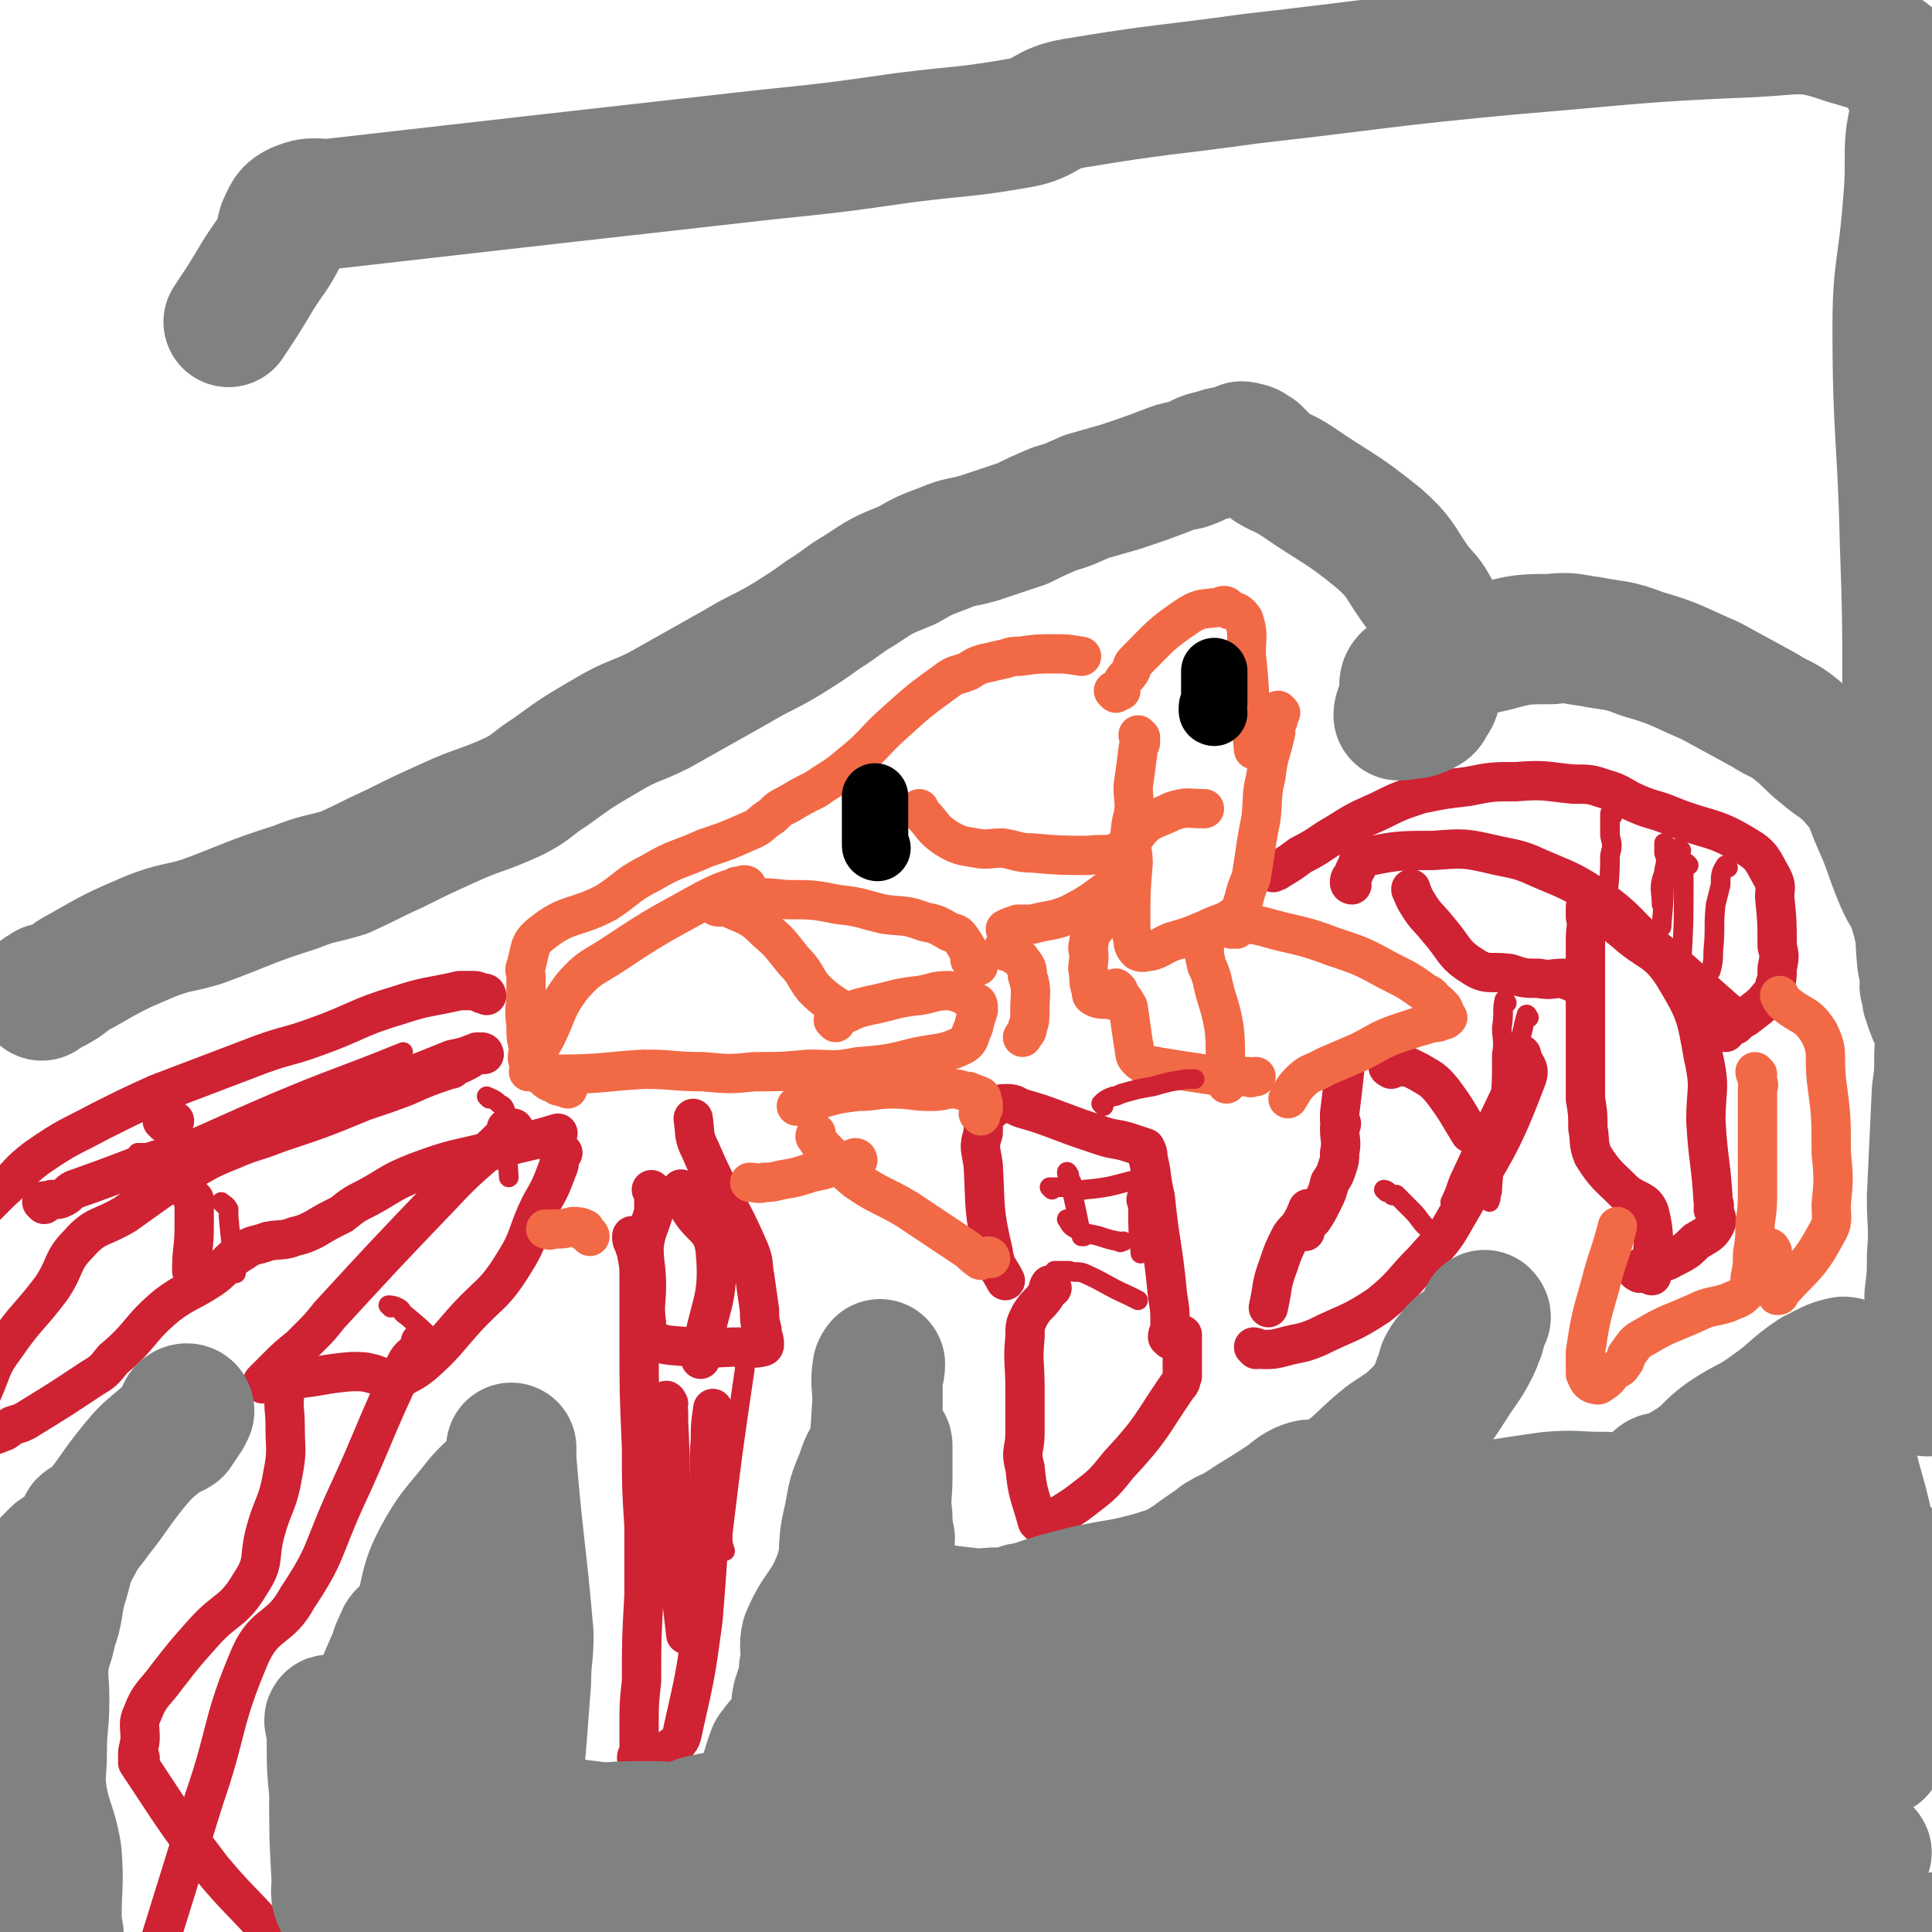 <svg viewBox='0 0 786 786' version='1.1' xmlns='http://www.w3.org/2000/svg' xmlns:xlink='http://www.w3.org/1999/xlink'><g fill='none' stroke='#CF2233' stroke-width='16' stroke-linecap='round' stroke-linejoin='round'><path d='M428,524c0,0 -1,-2 -1,-1 -1,1 0,2 -1,3 -3,5 -4,4 -7,9 -2,4 -2,4 -2,9 -1,10 0,10 0,21 0,9 0,9 0,18 0,7 -2,7 0,14 1,11 2,11 5,22 0,0 0,0 1,0 '/><path d='M424,621c0,0 -1,-1 -1,-1 1,-1 2,0 3,-1 6,-3 6,-3 12,-7 9,-7 10,-7 17,-16 14,-15 13,-16 24,-32 2,-2 1,-2 2,-4 0,-5 0,-5 0,-10 0,-3 0,-3 0,-7 '/><path d='M476,545c0,0 -1,-1 -1,-1 0,-2 1,-2 1,-5 0,-6 0,-6 -1,-12 -2,-21 -3,-20 -5,-40 -2,-8 -1,-8 -3,-16 0,-2 0,-2 -1,-4 -3,-1 -3,-1 -6,-2 -6,-2 -6,-1 -12,-3 -9,-3 -9,-3 -17,-6 -8,-3 -8,-3 -15,-5 -3,-1 -3,-2 -6,-2 -3,0 -4,0 -6,2 -4,3 -4,5 -4,10 -2,6 -1,6 0,13 1,18 0,18 4,35 1,7 2,6 5,12 '/><path d='M533,493c0,0 -1,-2 -1,-1 -1,2 -1,3 -3,6 -1,2 -2,2 -4,5 -3,6 -3,6 -5,12 -3,8 -2,8 -4,17 '/><path d='M511,549c0,0 -1,-1 -1,-1 1,0 2,1 4,1 4,0 4,0 8,-1 7,-2 7,-1 14,-4 12,-6 13,-5 25,-13 10,-8 9,-9 18,-18 7,-8 8,-8 13,-17 16,-28 18,-28 29,-57 2,-5 -1,-5 -2,-10 '/><path d='M531,501c0,0 -1,-1 -1,-1 1,-2 2,-2 4,-4 2,-3 2,-3 4,-7 2,-4 2,-4 3,-8 2,-3 2,-3 3,-6 1,-3 1,-3 1,-6 1,-5 0,-5 0,-10 1,-2 1,-2 0,-3 0,-2 0,-2 0,-3 1,-8 1,-8 2,-17 '/><path d='M566,435c0,0 -2,-1 -1,-1 3,0 4,0 8,0 2,1 2,1 4,2 5,3 6,3 10,8 6,8 6,9 11,17 '/><path d='M646,370c0,0 -1,-1 -1,-1 0,1 0,2 0,4 1,4 0,4 0,9 0,5 0,5 0,10 0,9 0,9 0,18 0,19 0,19 0,37 1,6 1,6 1,12 1,5 0,6 2,11 5,8 6,8 13,15 5,4 8,3 10,8 3,12 1,13 1,26 '/><path d='M667,518c0,0 -2,-1 -1,-1 2,-2 3,-2 7,-3 3,-1 4,0 7,-2 6,-3 6,-3 10,-7 5,-3 6,-3 8,-7 1,-2 0,-3 -1,-6 0,-1 1,-1 0,-3 -1,-17 -2,-16 -3,-33 0,-13 2,-13 -1,-26 -3,-17 -3,-18 -12,-33 -7,-11 -10,-9 -20,-18 -6,-5 -7,-5 -12,-11 -1,-1 0,-1 -1,-2 '/><path d='M702,420c0,0 -2,-1 -1,-1 2,-1 3,-1 5,-2 2,-2 2,-2 4,-3 5,-4 6,-4 10,-9 2,-1 2,-1 2,-4 1,-3 1,-3 1,-7 1,-5 1,-5 0,-9 0,-10 0,-10 -1,-20 0,-4 1,-4 -1,-8 -4,-7 -4,-9 -11,-13 -13,-8 -15,-6 -30,-12 -7,-3 -7,-2 -14,-5 -7,-3 -6,-4 -13,-6 -6,-2 -6,-2 -13,-2 -11,-1 -11,-2 -23,-1 -10,0 -10,0 -20,2 -9,1 -9,1 -19,3 -9,3 -9,3 -17,7 -9,4 -9,4 -17,9 -7,4 -7,5 -15,9 -4,3 -4,3 -9,6 -1,1 -1,0 -2,1 0,0 0,0 0,0 '/><path d='M550,360c0,0 -1,0 -1,-1 0,-2 1,-2 2,-4 0,-1 0,-1 1,-2 1,-2 0,-4 2,-4 14,-3 15,-3 29,-3 13,-1 13,-1 26,2 10,2 10,2 19,6 12,5 12,5 23,12 11,8 10,9 21,19 16,13 16,14 31,27 '/><path d='M644,403c0,0 -1,-1 -1,-1 -1,-1 -1,-1 -1,-2 -1,0 -2,0 -3,-1 -1,0 -1,0 -3,-1 -5,0 -5,1 -10,0 -6,0 -6,0 -12,-2 -8,-1 -9,1 -15,-3 -8,-5 -7,-7 -14,-15 -4,-5 -5,-5 -8,-10 -2,-3 -2,-4 -3,-6 0,-1 0,0 0,0 '/><path d='M266,485c0,0 -1,-1 -1,-1 0,0 1,1 1,2 0,2 0,2 0,3 0,2 0,2 0,4 -2,7 -3,7 -4,14 0,8 1,8 1,16 0,7 -1,8 0,15 0,3 -2,5 1,6 6,4 8,3 16,4 11,1 11,0 22,0 4,0 4,1 8,0 0,0 1,0 1,-1 0,-3 -1,-3 -1,-6 -1,-4 -1,-4 -1,-8 -1,-7 -1,-7 -2,-14 -1,-5 0,-5 -2,-10 -9,-21 -11,-20 -20,-41 -3,-6 -2,-6 -3,-13 '/><path d='M258,504c0,0 -1,-2 -1,-1 0,1 0,2 1,3 0,2 1,2 1,4 1,5 1,5 1,10 0,12 0,12 0,24 0,22 0,22 1,45 0,16 0,16 1,32 0,14 0,14 0,28 -1,18 -1,18 -1,35 -1,9 -1,9 -1,18 0,5 0,5 0,10 0,2 -1,2 -1,3 0,1 0,0 1,0 1,0 1,0 2,0 1,0 1,-1 2,-1 5,-2 6,0 9,-3 4,-3 4,-3 5,-8 5,-22 5,-22 8,-44 2,-25 2,-25 3,-50 0,-12 -1,-12 0,-23 0,-6 0,-6 1,-13 0,0 0,0 0,0 '/><path d='M272,571c0,0 -1,-2 -1,-1 0,1 1,2 1,5 0,2 0,2 0,4 1,17 0,17 2,34 2,26 2,26 5,52 '/><path d='M278,485c0,0 -1,-2 -1,-1 1,2 1,4 3,7 5,9 10,8 11,18 2,21 -3,22 -6,44 '/><path d='M207,460c0,0 -1,-1 -1,-1 1,0 3,0 3,0 1,1 -1,0 -1,0 -1,1 -1,1 -2,2 0,0 0,0 0,0 0,0 0,0 -1,1 -12,12 -13,11 -25,24 -23,24 -23,24 -46,49 -4,5 -4,5 -8,9 -2,2 -2,2 -4,4 -5,4 -5,4 -9,8 -3,3 -3,3 -6,6 0,0 -1,1 0,1 6,0 7,-1 13,-2 11,-1 11,-2 23,-3 5,0 5,0 9,1 3,1 3,1 5,2 1,1 1,1 3,2 0,0 1,0 1,-1 6,-4 6,-3 11,-7 9,-8 9,-9 17,-18 10,-11 12,-10 20,-23 7,-11 5,-12 11,-24 4,-7 4,-7 7,-15 1,-2 0,-2 1,-5 0,-1 0,0 1,-1 '/><path d='M122,559c0,0 0,-1 -1,-1 -1,0 0,1 -1,1 -1,1 -1,1 -2,1 0,1 -1,1 -1,1 -1,3 -1,3 -1,5 -1,7 0,7 0,14 0,10 1,10 -1,20 -2,12 -4,12 -7,23 -3,11 0,12 -6,21 -7,12 -10,10 -19,20 -8,9 -8,9 -15,18 -5,7 -7,7 -10,15 -2,4 -1,5 -1,10 0,3 -1,4 -1,7 0,1 1,1 1,1 0,0 0,0 0,0 0,0 -1,0 -1,0 0,1 1,1 1,1 0,1 -1,0 -1,1 14,21 14,22 30,43 10,12 11,12 21,23 '/><path d='M172,547c0,0 0,-1 -1,-1 0,0 0,1 0,2 -3,4 -4,3 -6,7 -13,27 -12,28 -25,56 -9,20 -7,21 -19,39 -7,13 -13,10 -19,23 -12,28 -9,30 -19,59 -9,29 -9,29 -18,58 '/><path d='M197,429c0,0 0,-1 -1,-1 -3,1 -3,2 -7,4 -2,1 -2,1 -5,2 0,1 0,1 -1,1 -9,3 -9,3 -18,7 -8,3 -8,3 -17,6 -17,7 -17,7 -35,13 -10,4 -10,3 -19,7 -10,4 -9,4 -18,9 -6,3 -6,4 -11,7 -7,5 -7,5 -14,10 -10,6 -12,4 -19,12 -7,7 -5,9 -11,18 -9,12 -10,11 -19,24 -6,8 -5,9 -9,18 -3,6 -1,7 -4,13 -2,3 -3,3 -5,6 0,1 -1,3 0,3 2,0 3,-2 5,-2 6,-2 6,-1 11,-3 3,-1 2,-1 5,-3 3,-1 4,-1 7,-3 13,-8 13,-8 25,-16 5,-3 5,-3 9,-8 12,-10 10,-12 22,-22 8,-6 9,-5 18,-11 7,-5 6,-7 13,-11 4,-3 5,-2 10,-4 5,-1 6,0 11,-2 4,-1 4,-1 8,-3 5,-3 5,-3 11,-6 5,-4 5,-4 11,-7 9,-5 9,-6 19,-10 16,-6 16,-5 32,-9 13,-4 13,-3 26,-7 '/><path d='M79,488c0,0 -1,-1 -1,-1 0,0 1,1 1,2 0,1 0,1 0,2 0,4 0,4 0,8 0,9 -1,9 -1,18 '/><path d='M198,405c0,0 0,-1 -1,-1 0,0 -1,1 -1,0 -2,0 -1,-1 -3,-1 -3,0 -3,0 -6,0 -13,3 -13,2 -25,6 -17,5 -17,7 -34,13 -11,4 -11,3 -22,7 -21,8 -21,8 -42,16 -11,5 -11,5 -23,11 -13,7 -13,6 -26,15 -8,6 -7,7 -15,14 -4,4 -4,4 -8,8 '/><path d='M18,490c0,0 -1,-1 -1,-1 1,-1 2,0 4,-1 3,0 3,0 5,-1 2,-1 2,-2 4,-3 14,-5 14,-5 27,-10 29,-9 29,-8 58,-17 9,-3 8,-3 17,-7 11,-4 11,-3 22,-7 15,-6 15,-6 30,-12 5,-1 5,-1 10,-3 0,0 0,0 1,0 '/><path d='M67,457c0,0 -1,-1 -1,-1 2,0 3,0 5,0 '/></g>
<g fill='none' stroke='#F26946' stroke-width='16' stroke-linecap='round' stroke-linejoin='round'><path d='M231,443c0,0 0,-1 -1,-1 0,0 -1,1 -1,0 -2,0 -2,0 -3,-1 -3,-1 -3,-1 -5,-3 -2,-1 -2,-2 -3,-3 -2,-2 -3,-1 -3,-3 -1,-2 0,-3 0,-6 -1,-4 -1,-4 -1,-9 -1,-7 0,-7 0,-13 0,-3 0,-3 0,-6 0,-3 -1,-3 0,-5 2,-7 1,-9 6,-13 11,-9 14,-6 27,-13 9,-6 8,-7 18,-12 10,-6 11,-5 22,-10 9,-3 9,-3 18,-7 5,-2 4,-3 9,-6 3,-3 3,-3 7,-5 5,-3 5,-3 11,-6 7,-5 7,-4 14,-10 10,-8 9,-9 18,-17 10,-9 10,-9 21,-17 4,-3 4,-2 9,-4 3,-2 3,-2 6,-3 5,-1 4,-1 9,-2 3,-1 3,-1 6,-1 7,-1 7,-1 14,-1 5,0 5,0 11,1 '/><path d='M454,282c0,0 -1,-1 -1,-1 1,0 2,0 3,0 0,-1 -1,-1 0,-2 1,-3 2,-3 4,-6 1,-2 0,-2 2,-4 10,-10 10,-11 22,-19 5,-3 6,-2 12,-3 2,-1 3,-1 4,1 3,1 4,1 6,4 2,6 1,7 1,14 2,19 1,19 3,39 '/><path d='M521,290c0,0 -1,-1 -1,-1 0,1 0,1 -1,3 0,0 1,0 1,1 -1,2 -1,2 -1,5 -2,9 -3,9 -4,18 -2,8 -1,8 -2,17 -1,5 -1,5 -2,11 -1,7 -1,7 -2,13 -2,5 -2,5 -3,9 -1,3 -1,4 -3,6 -5,4 -6,3 -12,6 -7,3 -7,3 -14,5 -5,2 -5,3 -9,4 -2,0 -3,1 -5,0 -2,-2 -2,-3 -2,-5 -1,-3 -1,-3 -1,-6 0,-13 0,-13 1,-25 0,-6 -2,-7 1,-11 5,-7 7,-6 15,-10 6,-2 6,-1 13,-1 '/><path d='M464,300c0,0 -1,-1 -1,-1 0,1 1,1 1,3 0,1 -1,1 -1,3 -1,8 -1,8 -2,15 0,6 1,6 0,12 -2,6 0,9 -4,13 -5,4 -7,2 -14,3 -11,0 -12,0 -23,-1 -6,0 -6,-1 -12,-2 -6,0 -6,1 -11,0 -6,-1 -7,-1 -12,-4 -6,-4 -5,-5 -10,-10 -1,-1 -1,-1 -1,-2 '/><path d='M398,393c0,0 0,-1 -1,-1 -1,-1 -1,-1 -2,-1 -1,-1 0,-1 0,-2 -2,-4 -2,-4 -4,-7 -2,-3 -3,-2 -5,-3 -5,-3 -5,-3 -10,-4 -8,-3 -8,-2 -16,-3 -9,-2 -9,-3 -19,-4 -10,-2 -10,-2 -21,-2 -10,-1 -10,-1 -19,0 -4,0 -5,0 -8,1 -1,0 -2,0 -2,1 0,1 1,1 2,1 2,0 3,-1 5,1 7,3 8,3 14,9 6,5 6,6 11,12 5,5 4,6 8,11 3,3 3,3 7,6 3,2 3,2 7,4 '/><path d='M340,416c0,0 -1,-1 -1,-1 2,-2 3,-2 6,-3 4,-2 5,-2 9,-3 10,-2 10,-3 20,-4 6,-1 6,-2 12,-2 6,1 6,2 11,5 1,0 1,1 1,3 -1,3 -1,3 -2,7 -2,4 -1,5 -4,7 -8,4 -9,3 -19,5 -12,3 -12,3 -24,4 -10,2 -10,1 -20,1 -11,1 -11,1 -22,1 -10,1 -10,1 -21,0 -12,0 -12,-1 -24,-1 -17,1 -17,2 -34,2 -2,1 -2,0 -4,0 '/><path d='M304,361c0,0 0,-1 -1,-1 -1,0 -1,0 -1,1 -2,0 -2,-1 -3,0 -6,2 -6,2 -12,5 -18,10 -19,10 -37,22 -9,6 -10,5 -17,13 -7,9 -6,11 -11,21 -4,7 -4,7 -7,14 '/><path d='M409,387c0,0 -1,-1 -1,-1 2,1 4,2 7,4 2,3 3,3 3,7 2,6 1,7 1,14 0,4 0,4 -1,7 0,2 -1,2 -2,4 '/><path d='M447,374c0,0 -1,-1 -1,-1 0,1 0,1 0,3 -1,0 0,0 0,1 -2,3 -3,3 -3,7 -1,2 0,2 0,5 0,4 -1,4 0,7 0,4 0,4 1,7 0,2 0,2 2,3 3,1 3,0 7,1 '/><path d='M410,379c0,0 -1,-1 -1,-1 2,-1 2,-1 5,-2 3,0 3,0 6,0 7,-2 8,-1 15,-4 10,-5 10,-6 20,-13 '/><path d='M455,403c0,0 -1,-1 -1,-1 1,2 2,3 4,6 0,1 1,1 1,2 1,7 1,7 2,14 1,4 0,5 2,7 3,3 4,2 8,3 12,2 13,2 26,4 5,0 6,0 11,0 1,1 1,0 3,0 '/><path d='M490,386c0,0 -1,-1 -1,-1 1,3 1,4 2,8 1,2 1,2 2,5 2,10 3,9 5,20 1,9 0,9 1,18 0,2 0,2 0,5 '/><path d='M501,378c0,0 -1,-1 -1,-1 1,0 1,1 3,1 1,-1 1,-2 2,-2 5,0 5,0 9,1 14,4 15,3 28,8 12,4 12,4 23,10 8,4 8,4 15,9 3,1 2,2 5,4 1,1 1,1 2,2 1,2 1,2 1,3 1,1 1,1 1,1 -1,1 -1,1 -2,1 -2,1 -2,1 -4,1 -7,2 -7,2 -13,4 -9,3 -9,4 -17,8 -7,3 -7,3 -14,6 -5,3 -6,2 -10,6 -3,3 -3,4 -5,7 '/><path d='M403,512c0,0 0,-1 -1,-1 -1,0 -1,1 -2,1 -1,1 -1,1 -2,0 -2,-1 -2,-2 -5,-4 -12,-8 -12,-8 -24,-16 -10,-6 -11,-5 -21,-12 -6,-5 -6,-6 -11,-11 -3,-3 -3,-3 -5,-6 -1,-1 0,-1 0,-2 '/><path d='M399,454c0,0 -1,-1 -1,-1 0,-1 1,-1 2,-2 0,-1 0,-1 0,-2 -1,-1 0,-2 -1,-3 -2,-1 -3,-1 -5,-2 -3,0 -3,-1 -6,-1 -4,0 -4,1 -9,1 -8,0 -8,-1 -16,-1 -7,0 -7,1 -14,1 -8,1 -8,1 -15,3 -5,1 -5,1 -9,2 -1,1 -1,1 -1,1 '/><path d='M349,472c0,0 0,-1 -1,-1 -1,0 -1,1 -1,1 -2,1 -2,1 -3,2 -2,0 -2,0 -3,0 -6,2 -6,2 -11,3 -6,2 -6,2 -12,3 -4,1 -4,1 -7,1 -3,1 -3,0 -6,0 '/><path d='M240,503c0,0 0,-1 -1,-1 0,-1 -1,0 -1,-1 -1,0 0,-1 0,-1 -2,-1 -3,-1 -5,-1 -4,1 -4,1 -8,1 -2,1 -2,0 -3,0 '/><path d='M715,437c0,0 -1,-1 -1,-1 0,1 1,2 1,4 1,2 0,2 0,3 0,9 0,9 0,18 0,12 0,12 0,23 0,7 0,7 -1,14 0,6 0,6 -1,12 0,5 0,5 -1,10 0,3 0,4 -2,6 -3,3 -3,2 -7,4 -6,2 -7,1 -13,4 -11,5 -11,4 -21,10 -4,2 -4,3 -7,7 -1,1 0,2 -2,4 -1,2 -1,1 -4,3 -2,3 -2,3 -5,5 -1,1 -2,0 -3,0 -2,-1 -2,-2 -3,-4 0,-4 0,-4 0,-9 2,-13 2,-13 6,-27 3,-12 4,-12 7,-24 '/><path d='M721,509c0,0 -1,-2 -1,-1 0,1 0,2 0,4 1,2 1,2 1,4 1,4 1,4 1,7 1,2 1,2 1,4 1,0 1,0 1,-1 10,-11 12,-11 19,-24 3,-5 2,-6 2,-12 1,-10 1,-11 0,-21 0,-15 0,-15 -2,-30 -1,-10 1,-11 -3,-19 -5,-8 -7,-6 -14,-12 -1,-1 -1,-1 -2,-3 '/></g>
<g fill='none' stroke='#000000' stroke-width='27' stroke-linecap='round' stroke-linejoin='round'><path d='M494,290c0,0 -1,0 -1,-1 0,-2 0,-2 1,-3 0,-3 0,-3 0,-5 0,-4 0,-4 0,-8 '/><path d='M357,345c0,0 -1,0 -1,-1 0,-2 0,-2 0,-4 0,-3 0,-3 0,-5 0,-6 0,-6 0,-11 '/></g>
<g fill='none' stroke='#CF2233' stroke-width='8' stroke-linecap='round' stroke-linejoin='round'><path d='M430,518c0,0 -1,-1 -1,-1 2,0 3,0 6,0 3,1 3,0 6,1 9,4 9,5 18,9 2,1 2,1 4,2 '/><path d='M564,485c0,0 -1,-1 -1,-1 1,0 2,1 3,2 1,1 1,0 2,0 3,3 3,3 6,6 4,4 3,4 6,7 '/><path d='M684,346c0,0 -1,-1 -1,-1 -1,0 -1,1 -2,2 -1,2 0,2 -1,4 -2,4 -3,3 -4,7 -1,4 0,5 0,10 '/><path d='M307,548c0,0 0,-2 -1,-1 -1,2 -2,3 -3,6 0,2 0,2 0,4 -5,34 -5,34 -9,67 0,4 0,4 1,7 '/><path d='M159,532c0,0 -1,-1 -1,-1 1,0 2,0 4,1 2,1 1,2 3,3 6,5 6,5 11,10 2,1 2,1 3,2 '/><path d='M199,447c0,0 -1,-1 -1,-1 2,1 3,1 5,3 2,1 2,1 3,4 1,13 0,13 1,26 '/><path d='M91,490c0,0 -1,-1 -1,-1 1,1 2,1 3,3 0,1 0,1 0,3 1,11 1,11 3,22 0,0 0,0 0,1 '/><path d='M57,470c0,0 -1,-1 -1,-1 2,0 3,0 5,0 1,0 1,1 2,0 4,-1 4,-1 7,-2 21,-9 20,-9 41,-18 26,-11 26,-10 53,-21 '/><path d='M449,450c0,0 -1,-1 -1,-1 1,-1 2,-2 5,-3 1,0 1,0 3,-1 7,-2 7,-2 13,-3 7,-2 7,-2 14,-3 1,0 1,0 3,0 '/><path d='M613,408c0,0 -1,-2 -1,-1 -1,4 0,5 -1,11 0,5 1,5 0,11 0,14 0,14 -2,28 -1,14 -1,14 -2,28 -1,2 0,2 -1,4 '/><path d='M622,414c0,0 -1,-2 -1,-1 -1,3 -1,4 -2,8 -1,4 0,5 -2,9 -10,23 -11,23 -22,47 -3,6 -2,6 -5,12 '/><path d='M435,478c0,0 -1,-2 -1,-1 0,1 1,2 2,4 0,2 -1,2 0,3 2,9 2,9 4,19 1,0 1,0 1,0 '/><path d='M464,480c0,0 -1,-2 -1,-1 -1,2 0,3 0,6 -1,3 -1,3 0,6 0,10 0,10 1,19 '/><path d='M428,484c0,0 -1,-1 -1,-1 3,0 4,0 7,0 4,1 4,2 7,1 12,-1 12,-2 25,-5 '/><path d='M435,497c0,0 -1,-1 -1,-1 1,1 1,3 4,4 2,2 2,1 5,2 6,1 6,2 12,3 1,1 1,0 2,0 '/><path d='M703,353c0,0 -1,-1 -1,-1 -2,3 -2,4 -2,8 -1,4 -1,4 -2,8 -1,9 0,9 -1,19 0,4 0,4 -1,8 '/><path d='M687,352c0,0 -1,-1 -1,-1 -1,1 -1,1 -1,3 0,2 0,2 0,5 0,17 0,17 -1,34 '/><path d='M678,344c0,0 -1,-1 -1,-1 0,1 0,2 0,4 1,3 1,3 0,7 0,11 0,11 -1,22 0,0 0,0 0,1 '/><path d='M656,332c0,0 -1,-1 -1,-1 0,4 0,5 0,9 1,4 1,4 0,8 0,13 -1,13 -2,27 '/></g>
<g fill='none' stroke='#808282' stroke-width='8' stroke-linecap='round' stroke-linejoin='round'><path d='M627,633c0,0 -1,-1 -1,-1 1,0 1,0 3,0 8,1 8,1 16,1 2,0 2,0 3,0 '/></g>
<g fill='none' stroke='#808282' stroke-width='53' stroke-linecap='round' stroke-linejoin='round'><path d='M711,614c0,0 0,-1 -1,-1 -4,1 -4,2 -9,3 -9,3 -9,2 -18,5 -13,4 -13,4 -26,9 -28,10 -29,9 -56,20 -23,10 -23,11 -45,21 -15,6 -15,6 -29,12 -13,6 -13,6 -26,12 -10,4 -10,3 -20,8 -10,5 -9,7 -18,12 -8,4 -8,3 -16,7 -2,1 -2,1 -5,2 0,1 0,1 0,1 10,-2 11,-2 21,-4 12,-3 13,-3 25,-7 74,-20 75,-16 147,-41 43,-15 43,-18 83,-39 2,-1 -1,-3 1,-5 1,-2 2,-3 4,-4 1,0 1,1 1,1 -53,24 -53,24 -106,47 -71,30 -71,30 -142,59 -1,1 -4,2 -3,1 26,-9 29,-11 58,-20 89,-28 89,-27 178,-55 33,-10 70,-23 66,-20 -6,5 -43,19 -86,38 -51,22 -52,21 -101,45 -4,3 -9,8 -5,9 42,4 49,6 97,2 42,-4 61,-13 83,-19 7,-1 -13,0 -25,4 -36,12 -37,12 -72,30 -9,4 -14,9 -15,14 0,3 6,2 12,1 44,-3 44,-4 88,-8 3,-1 4,-1 7,-1 1,0 2,1 1,1 -6,2 -8,1 -15,4 -9,3 -10,4 -17,8 0,1 1,2 1,2 13,8 12,10 26,16 9,5 10,5 20,6 7,1 8,-1 15,-2 '/><path d='M362,777c0,-1 -1,-1 -1,-1 0,-1 1,-1 2,-2 0,-1 0,-1 1,-1 24,-8 24,-11 48,-15 60,-9 60,-9 120,-11 47,-2 47,0 95,2 30,2 30,3 60,5 10,1 10,1 20,2 3,0 9,0 7,1 -5,3 -10,5 -21,6 -43,7 -44,7 -88,11 -80,8 -80,8 -159,13 -54,3 -59,1 -108,3 -2,0 3,0 6,0 50,-3 50,-4 100,-6 78,-2 79,-2 157,-1 68,1 68,4 135,7 5,0 14,0 10,0 -28,-3 -37,-1 -74,-6 -72,-11 -72,-14 -144,-27 -68,-12 -68,-13 -136,-23 -8,-1 -11,0 -16,1 -2,1 0,3 2,3 21,-5 22,-6 44,-13 39,-12 38,-14 77,-26 27,-9 28,-7 55,-16 13,-5 13,-6 25,-11 16,-6 16,-7 32,-13 7,-2 8,-1 16,-3 6,-2 6,-2 13,-5 7,-2 7,-3 13,-6 12,-5 12,-5 24,-11 10,-5 10,-4 20,-9 6,-3 6,-2 11,-6 5,-4 4,-6 8,-11 3,-2 3,-2 6,-4 2,-1 2,-1 4,-2 2,-2 3,-2 3,-3 0,-2 -1,-2 -3,-3 -3,-1 -3,-1 -6,-2 -5,0 -5,0 -9,0 -5,1 -5,1 -10,1 -3,0 -4,-1 -7,0 -5,1 -4,3 -9,4 -4,1 -4,1 -8,2 -2,0 -2,0 -4,2 0,0 0,1 0,1 2,-1 3,-1 5,-2 6,-4 6,-4 11,-7 7,-5 6,-6 13,-11 9,-6 10,-5 18,-11 10,-7 9,-8 18,-14 6,-3 7,-4 12,-5 2,0 1,1 2,3 1,3 1,3 1,6 1,6 0,6 0,13 0,8 -1,8 0,17 3,14 4,14 7,28 3,14 2,14 4,28 2,9 2,9 4,18 1,5 1,5 1,10 1,2 1,2 1,4 1,2 2,2 1,4 0,4 0,4 -2,8 -7,11 -6,13 -16,22 -18,18 -19,21 -40,32 -6,3 -7,-1 -13,-3 -3,-1 -6,-1 -6,-3 0,-6 1,-9 6,-14 20,-24 20,-24 44,-44 22,-18 24,-16 47,-32 1,-1 3,-2 3,-2 0,0 -1,2 -3,2 -10,2 -11,0 -21,2 -32,5 -32,6 -64,13 -24,5 -24,6 -49,11 -19,4 -19,3 -38,7 -17,3 -17,3 -33,6 -12,2 -12,2 -24,4 -9,1 -9,1 -18,2 -9,1 -9,1 -18,1 -8,1 -8,0 -17,1 -9,1 -9,1 -17,3 -13,3 -14,3 -27,7 -21,7 -20,9 -42,16 -15,5 -15,4 -30,8 -17,4 -17,4 -33,9 -10,2 -10,3 -19,6 -9,3 -9,2 -18,5 -6,2 -6,3 -13,5 -8,2 -8,1 -16,4 -10,4 -9,6 -19,9 -10,3 -10,3 -20,5 -15,3 -15,4 -31,6 -6,2 -6,2 -12,2 -5,0 -5,-1 -9,-2 -3,-1 -3,-1 -7,-2 0,0 -1,0 -1,0 1,0 2,-1 4,-1 7,-1 7,0 13,-1 4,0 4,0 9,-1 4,-1 4,-1 8,-2 3,-1 4,0 7,-2 1,-1 2,-2 2,-2 0,-1 -1,0 -3,0 -3,1 -3,1 -7,1 -6,-1 -6,-2 -12,-3 -6,-1 -6,0 -13,-1 -6,-1 -6,-1 -12,-3 -4,-1 -3,-2 -6,-4 -4,-2 -5,-1 -8,-4 -2,-2 -1,-3 -1,-5 -2,-7 -2,-7 -4,-14 -1,-1 -1,-1 -1,-2 -1,-2 -1,-2 -1,-3 -1,-3 -1,-3 -1,-5 -1,-5 0,-5 0,-10 0,-12 -1,-12 0,-23 0,-11 1,-11 2,-21 0,-10 -1,-10 1,-21 2,-9 2,-10 6,-18 6,-11 7,-11 15,-21 6,-8 8,-7 13,-15 2,-3 1,-4 2,-7 0,-1 0,-2 0,-2 0,1 0,2 0,5 3,36 4,36 7,71 0,9 -1,10 -1,19 -1,13 -1,13 -2,26 -1,10 -1,10 -1,19 -1,7 -1,7 -1,14 0,5 0,5 0,9 0,5 -1,5 0,10 0,2 0,2 1,5 0,2 0,3 1,4 3,1 4,-1 7,0 10,2 10,5 21,5 10,0 10,-2 20,-4 11,-3 11,-3 22,-6 20,-5 20,-4 40,-10 17,-5 18,-5 35,-11 2,-2 3,-2 4,-5 1,-2 0,-3 0,-6 -2,-14 -3,-14 -4,-28 -2,-14 0,-14 -1,-28 -1,-19 -3,-19 -3,-38 0,-35 2,-35 4,-70 0,-7 -1,-7 0,-13 0,-1 1,-2 1,-2 0,3 -1,4 -1,8 0,22 0,22 1,44 0,14 0,14 0,27 0,11 0,11 0,21 -1,10 -1,10 -1,19 -1,7 0,7 0,13 0,7 -1,7 0,13 0,6 0,6 0,13 1,4 -1,5 2,8 7,6 9,6 18,9 7,3 8,3 15,2 3,0 2,-2 5,-3 7,-3 7,-2 14,-5 12,-4 13,-3 24,-9 9,-6 8,-8 17,-16 6,-6 7,-5 13,-11 5,-5 5,-5 8,-12 2,-3 1,-4 2,-8 0,-3 0,-3 0,-6 0,-3 -2,-3 0,-5 5,-11 5,-13 14,-22 15,-15 17,-14 35,-26 4,-4 8,-5 9,-5 1,0 -2,2 -4,4 -9,7 -9,6 -17,13 -9,7 -9,7 -18,14 -15,10 -15,10 -30,20 -16,10 -16,9 -32,19 -13,9 -12,9 -25,18 -3,2 -3,2 -6,4 0,1 -1,1 0,2 0,0 1,0 1,-1 5,-4 6,-3 9,-8 3,-4 1,-6 5,-10 10,-9 11,-8 23,-16 12,-8 12,-7 25,-15 10,-7 10,-7 21,-14 5,-4 6,-4 11,-8 2,-1 3,-2 4,-2 0,0 -1,1 -1,1 -3,2 -3,2 -5,3 -3,2 -3,2 -6,4 -3,2 -2,3 -6,4 -5,3 -6,3 -12,5 -14,4 -14,3 -28,6 -12,3 -12,3 -24,7 -4,0 -3,1 -6,2 -1,0 -1,0 -2,0 -1,0 -1,0 -2,0 -1,0 -1,0 -1,0 -7,0 -7,1 -14,0 -9,-1 -10,-1 -19,-4 -5,-2 -6,-3 -9,-7 -2,-2 -2,-3 -2,-6 -1,-3 -1,-3 -1,-6 -1,-4 0,-4 0,-7 -1,-5 -1,-5 -1,-9 -1,-8 0,-8 0,-16 0,-4 0,-4 0,-8 0,-3 0,-3 0,-5 0,-1 -1,-1 -1,-1 -3,2 -3,2 -5,4 -3,4 -3,4 -5,10 -4,9 -3,9 -5,18 -3,12 0,12 -4,23 -5,13 -8,12 -13,24 -1,4 0,5 0,9 -1,4 -1,4 -1,7 -1,4 -1,4 -2,7 -1,3 -1,3 -1,6 -1,4 0,4 -1,7 -3,6 -5,5 -8,10 -1,1 -1,1 -1,3 -1,1 -1,1 -1,2 -1,2 -1,2 -1,4 -1,2 0,2 0,5 0,2 0,2 -1,4 -1,2 -1,2 -2,3 -2,2 -2,2 -4,3 -4,2 -4,1 -8,2 -5,1 -5,1 -10,2 -5,1 -5,2 -11,3 -4,1 -4,0 -8,0 -6,0 -6,0 -12,0 -7,0 -8,1 -15,0 -8,-1 -9,-1 -17,-4 -6,-2 -5,-3 -11,-6 -4,-2 -4,-2 -8,-4 -1,0 -1,0 -1,-1 '/><path d='M485,643c0,0 -1,-1 -1,-1 1,-2 2,-2 4,-4 3,-2 3,-2 7,-4 7,-4 7,-4 14,-9 10,-6 9,-7 19,-13 8,-6 9,-5 16,-10 11,-8 10,-9 20,-17 3,-2 3,-2 6,-4 3,-2 3,-2 6,-5 2,-1 2,-2 3,-3 2,-3 2,-2 4,-5 1,-2 1,-3 2,-6 2,-3 1,-3 2,-6 2,-4 3,-4 5,-7 3,-3 4,-2 7,-5 2,-2 2,-3 4,-6 1,-1 1,-1 1,-2 1,0 0,-1 0,-1 -1,4 -1,4 -2,8 -1,2 -1,3 -2,5 -4,8 -5,8 -10,16 -7,11 -8,11 -15,22 -5,10 -4,10 -8,20 -3,6 -3,6 -7,12 -2,4 -3,3 -5,7 -1,2 1,3 0,6 -1,2 -2,2 -4,4 0,2 0,4 0,4 1,0 0,-2 1,-3 2,-6 0,-8 5,-11 13,-7 16,-5 31,-8 16,-4 17,-3 33,-5 8,-1 8,-1 16,-2 6,0 6,0 12,-1 2,0 3,0 4,0 0,0 -1,0 -2,0 -10,0 -10,-1 -21,0 -21,3 -21,3 -42,8 -18,4 -18,4 -36,9 -10,3 -10,4 -19,8 -8,4 -8,5 -16,10 -4,2 -4,1 -8,4 -3,1 -2,1 -5,2 -1,1 -2,1 -2,1 0,0 1,0 2,1 0,0 0,0 0,0 '/><path d='M135,701c0,-1 -1,-2 -1,-1 0,1 1,1 1,3 0,3 0,3 0,5 0,11 0,11 1,21 0,18 0,18 1,36 0,4 -1,5 1,9 1,2 2,1 4,1 18,4 18,4 37,7 0,0 0,0 0,0 '/><path d='M165,666c0,-1 0,-2 -1,-1 -1,1 -1,2 -2,4 -1,2 -1,2 -1,3 -7,16 -7,16 -14,32 '/><path d='M77,574c0,0 0,-1 -1,-1 -1,0 -2,1 -2,2 0,0 1,0 2,0 0,0 0,0 0,1 -2,3 -2,3 -4,6 -3,2 -4,1 -7,4 -6,5 -6,5 -11,11 -8,10 -7,10 -15,20 -4,6 -5,5 -8,12 -4,7 -3,8 -6,17 -2,8 -1,9 -4,17 -1,6 -2,6 -3,12 -1,8 0,8 0,16 0,11 -1,11 -1,22 0,8 -1,9 0,17 2,12 4,12 6,24 1,13 0,13 0,26 0,5 1,5 1,10 0,0 0,0 0,0 '/><path d='M35,621c0,0 0,-2 -1,-1 -1,2 0,4 -2,7 -4,3 -5,2 -9,5 -16,16 -16,17 -31,34 -8,9 -8,9 -15,18 '/><path d='M17,405c0,0 -1,-1 -1,-1 1,-1 2,-1 3,-2 1,0 2,1 3,0 6,-3 5,-4 11,-7 14,-8 14,-8 28,-14 10,-4 11,-3 21,-6 19,-7 19,-8 38,-14 10,-4 10,-3 20,-6 11,-5 10,-5 21,-10 10,-5 10,-5 21,-10 13,-6 14,-5 27,-11 8,-4 7,-5 15,-10 11,-8 11,-8 23,-15 10,-6 11,-5 21,-10 16,-9 16,-9 32,-18 10,-6 10,-5 20,-11 8,-5 8,-5 15,-10 8,-5 8,-6 15,-10 9,-6 9,-6 19,-10 7,-4 7,-4 15,-7 7,-3 7,-2 14,-4 9,-3 9,-3 18,-6 6,-3 6,-3 13,-6 7,-2 6,-2 13,-5 7,-2 7,-2 14,-4 9,-3 9,-3 17,-6 5,-2 5,-2 10,-3 6,-2 5,-3 11,-4 5,-2 5,-1 9,-2 2,-1 2,-2 3,-1 3,0 3,1 5,2 3,3 3,3 6,6 5,3 5,2 11,6 16,11 17,10 33,23 9,8 8,9 15,19 4,5 5,5 8,11 1,2 1,3 1,6 1,3 1,3 1,6 0,2 0,2 -1,3 0,3 1,3 0,6 0,2 0,2 -1,5 0,2 1,2 0,5 0,3 0,3 -2,6 -1,2 -1,2 -3,3 -4,2 -4,1 -9,2 0,0 -1,0 -1,0 0,-2 1,-3 2,-6 2,-5 -2,-7 3,-10 14,-9 17,-8 34,-12 11,-3 12,-3 23,-3 8,-1 8,0 16,1 10,2 11,1 21,5 14,4 14,5 28,11 11,6 11,6 22,12 6,4 7,3 13,8 5,4 5,5 10,9 7,6 8,5 14,12 6,7 5,8 9,17 5,11 4,11 9,23 3,7 4,6 6,13 3,10 2,10 3,20 1,5 1,6 2,10 0,1 -1,-1 -1,0 1,0 1,1 2,2 0,1 -1,1 -1,3 1,1 1,1 1,3 2,6 3,6 4,11 1,5 0,5 0,9 0,8 0,8 -1,15 -1,22 -1,22 -2,43 0,12 1,12 0,24 0,8 0,8 -1,16 0,3 0,3 0,7 0,3 0,3 0,6 0,4 0,4 0,7 0,5 1,5 0,9 0,2 -1,2 -1,4 0,3 0,3 0,6 0,0 0,0 0,0 0,0 0,0 0,-1 0,-1 0,-1 1,-1 '/><path d='M779,345c0,0 -1,0 -1,-1 0,-1 0,-1 0,-2 0,-1 0,-1 0,-2 -1,-4 -2,-4 -2,-8 -1,-27 1,-27 0,-53 0,-29 0,-29 -1,-58 -1,-44 -3,-44 -3,-88 0,-23 2,-23 4,-47 1,-12 1,-12 1,-24 0,-15 6,-18 -1,-29 -6,-12 -11,-13 -25,-17 -17,-6 -19,-4 -37,-3 -49,2 -49,3 -98,7 -54,5 -54,6 -107,12 -36,5 -36,4 -72,10 -12,2 -11,6 -22,8 -23,4 -23,3 -47,6 -28,4 -28,4 -57,7 -89,10 -89,10 -177,20 -6,0 -7,-1 -12,1 -5,2 -5,4 -7,8 -1,2 1,2 0,4 -4,8 -5,8 -10,16 -6,10 -6,10 -12,19 '/></g>
</svg>